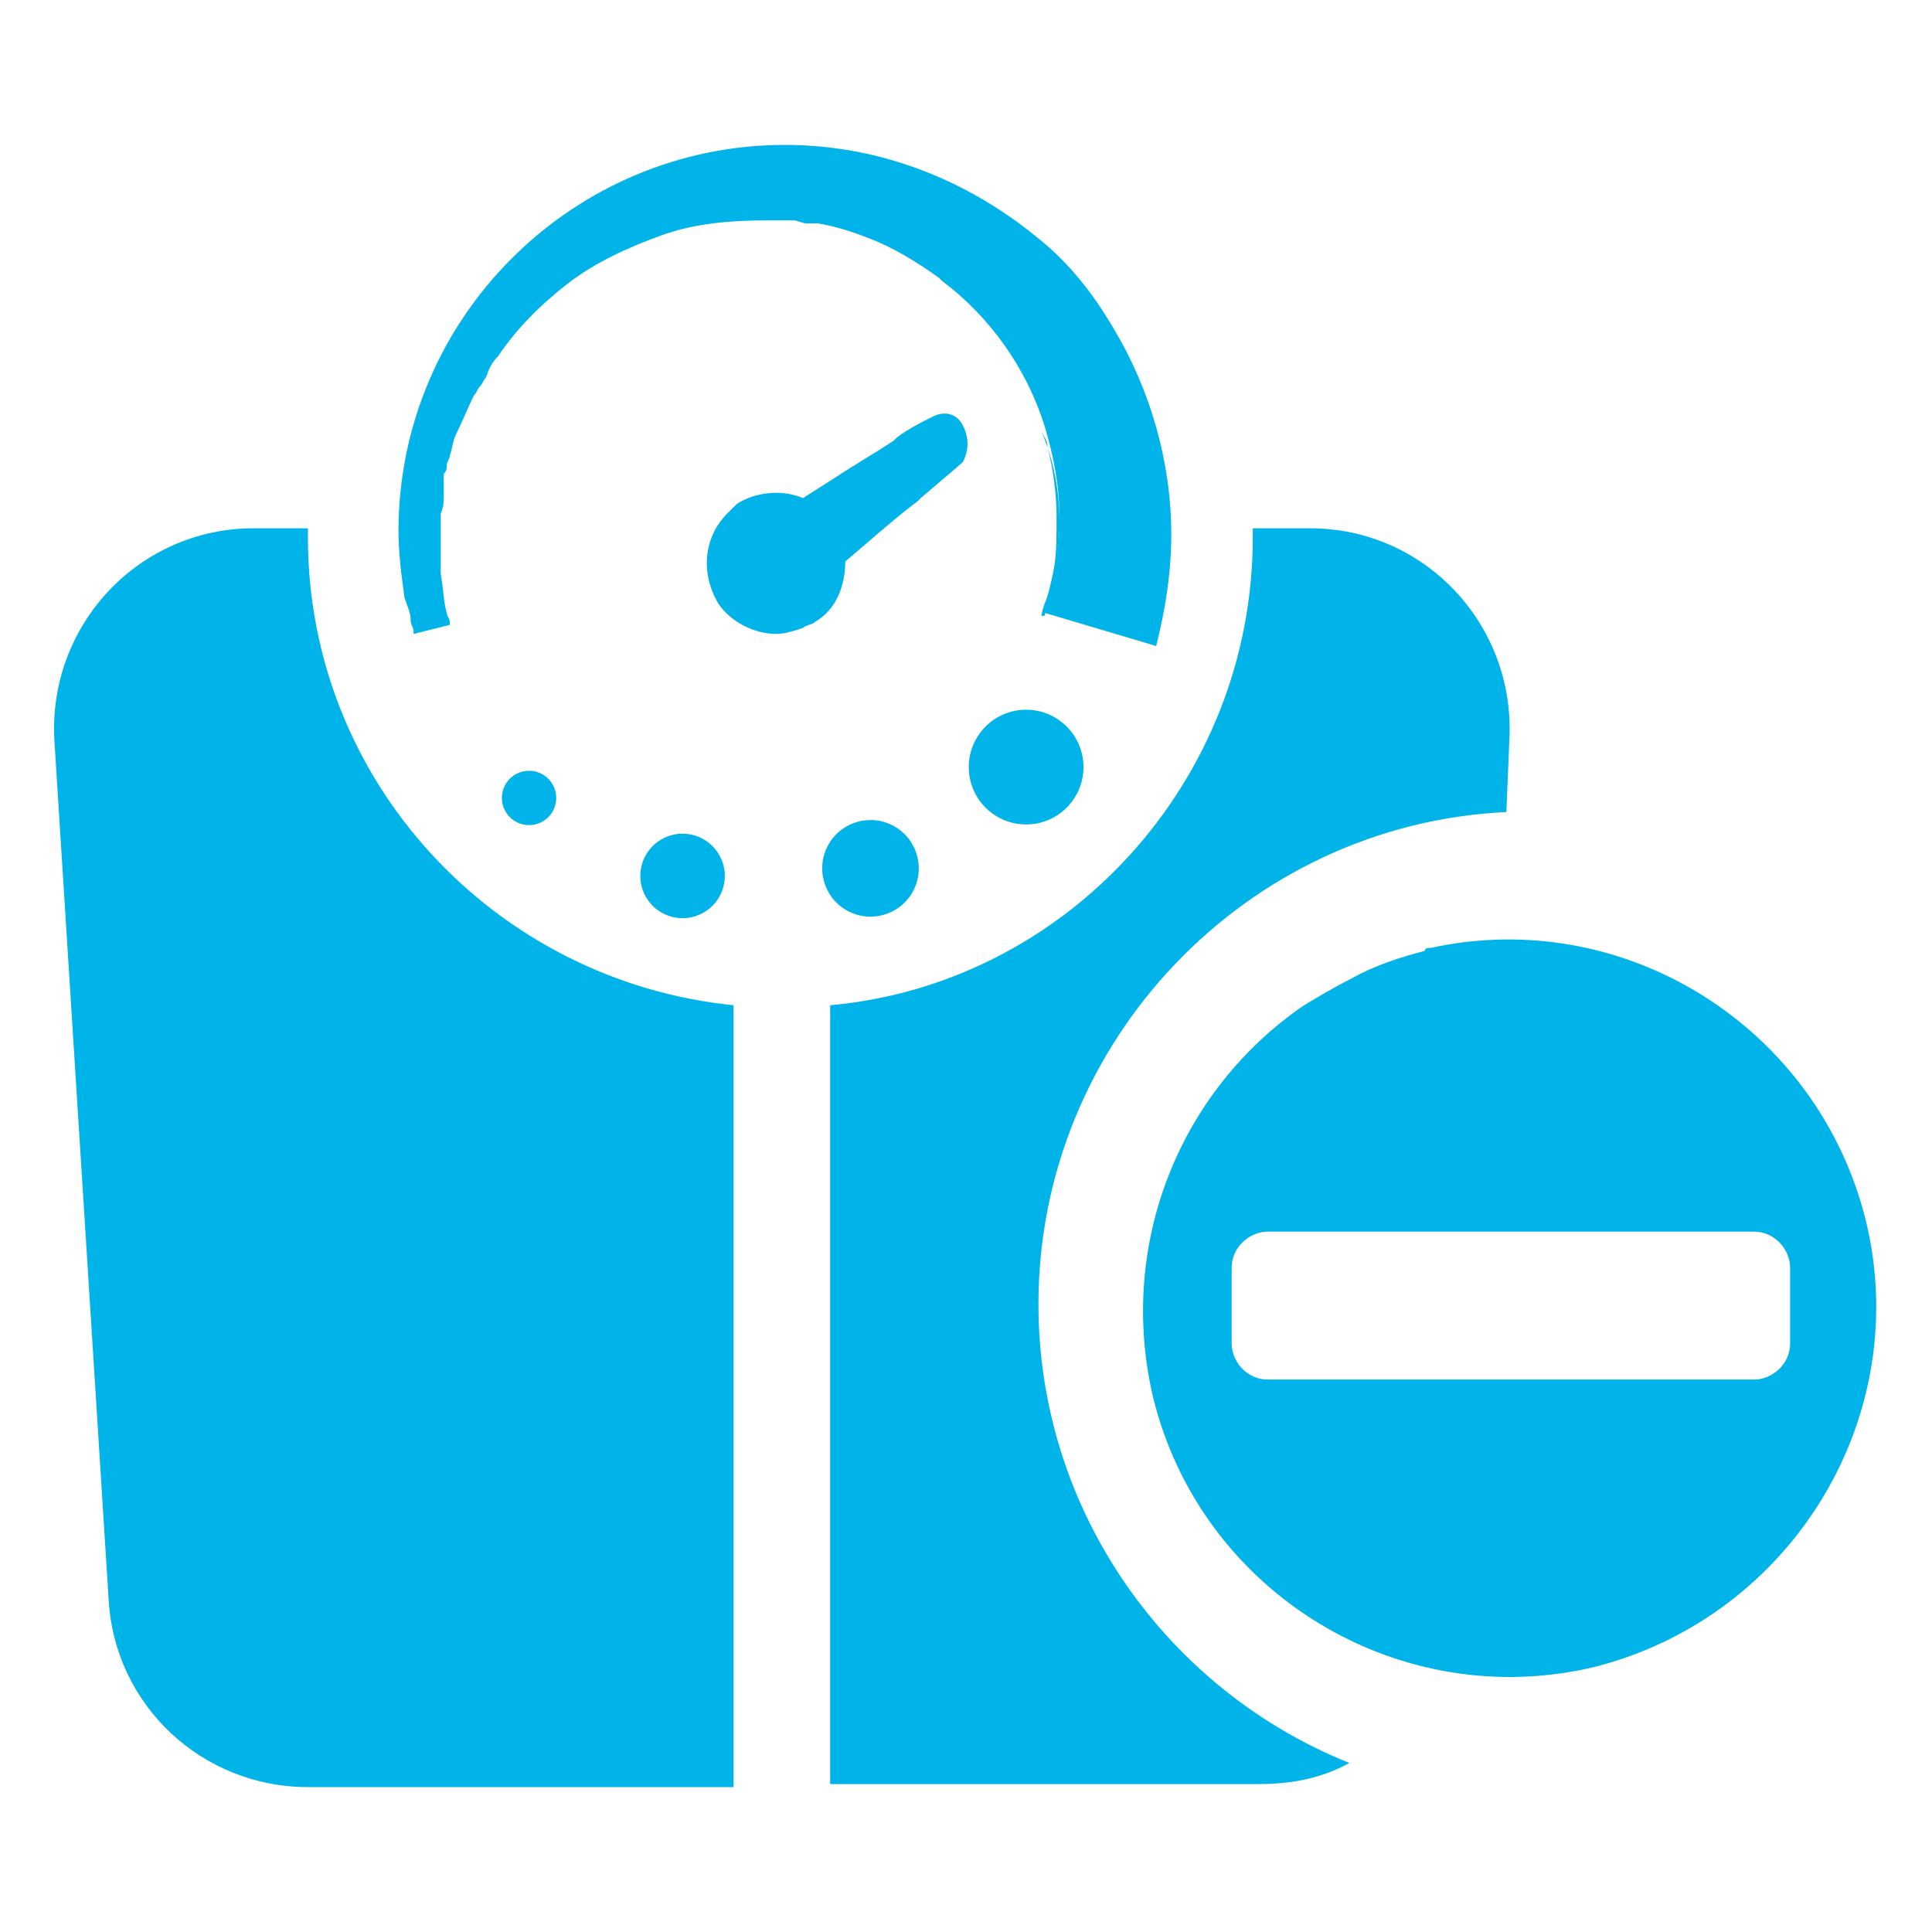 <svg xmlns="http://www.w3.org/2000/svg" xmlns:xlink="http://www.w3.org/1999/xlink" xmlns:svgjs="http://svgjs.com/svgjs" id="SvgjsSvg1034" width="288" height="288"><defs id="SvgjsDefs1035"></defs><g id="SvgjsG1036"><svg xmlns="http://www.w3.org/2000/svg" viewBox="0 0 64 64" width="288" height="288"><path fill="#00b4ea" d="M50 24.5l-.1 2.4c-8.6.4-15.5 7.6-15.5 16.3 0 6.9 4.3 12.8 10.3 15.2-.9.5-1.9.7-3 .7H27.5V33.3c7.8-.7 14-7.4 14-15.5 0-.1 0-.2 0-.3h1.9C47.2 17.5 50.2 20.7 50 24.5zM10.2 17.8c0-.1 0-.2 0-.3H8.4c-3.8 0-6.8 3.2-6.6 7l1.8 28.5c.2 3.5 3.1 6.2 6.6 6.2h14.1V33.3C16.4 32.5 10.2 25.9 10.2 17.8z" class="color343433 svgShape"></path><g fill="#000000" class="color000 svgShape"><path fill="#00b4ea" d="M35.1,17.3c0,1.1-0.2,2.1-0.5,3.1l-0.1,0c0,0,0-0.1,0.1-0.4c0.1-0.2,0.2-0.6,0.3-1.1       c0.1-0.5,0.1-1.1,0.1-1.8c0-0.7-0.1-1.5-0.3-2.3c0-0.2-0.1-0.3-0.2-0.5c0,0,0,0,0,0C34.9,15.2,35.1,16.3,35.1,17.3z" class="color343433 svgShape"></path><circle cx="34" cy="25.4" r="1.9" fill="#00b4ea" transform="matrix(1 -.004 .004 1 -.11 .147)" class="color343433 svgShape"></circle><circle cx="28.8" cy="28.8" r="1.6" fill="#00b4ea" transform="rotate(-59.874 28.788 28.751)" class="color343433 svgShape"></circle><circle cx="22.6" cy="29" r="1.4" fill="#00b4ea" transform="rotate(-29.498 22.637 28.988)" class="color343433 svgShape"></circle><circle cx="17.5" cy="26.4" r=".9" fill="#00b4ea" transform="matrix(.015 -1 1 .015 -9.137 43.537)" class="color343433 svgShape"></circle><path fill="#00b4ea" d="M38.8,17.7c0,1.3-0.2,2.5-0.5,3.7l-3.7-1.1c0.3-1,0.5-2,0.5-3.1c0-1.1-0.2-2.1-0.5-3.1       c-0.6-1.9-1.8-3.6-3.4-4.8c0,0-0.1-0.1-0.1-0.1c-0.7-0.5-1.5-1-2.3-1.3c-0.5-0.2-1.1-0.4-1.7-0.5l-0.2,0l-0.2,0       c-0.1,0-0.3-0.1-0.4-0.1l-0.2,0c-0.1,0-0.1,0-0.2,0l-0.3,0l-0.1,0l-0.1,0l0,0l0,0h0c-1.2,0-2.4,0.1-3.5,0.5       c-1.1,0.4-2.2,0.9-3.1,1.6c-0.9,0.7-1.7,1.5-2.3,2.4c-0.2,0.2-0.3,0.4-0.4,0.7c-0.1,0.1-0.1,0.2-0.2,0.3       c-0.1,0.1-0.1,0.2-0.2,0.3c-0.2,0.4-0.4,0.9-0.6,1.3c-0.1,0.2-0.1,0.4-0.2,0.7c0,0.1-0.1,0.2-0.1,0.3c0,0.1,0,0.2-0.1,0.3       c0,0.1,0,0.1,0,0.2c0,0.1,0,0.1,0,0.2c0,0.1,0,0.2,0,0.3c0,0.2,0,0.4-0.1,0.6c0,0.2,0,0.4,0,0.6l0,0c0,0,0,0,0,0v0l0,0.1       c0,0,0,0.1,0,0.1c0,0.1,0,0.2,0,0.3c0,0.3,0,0.6,0,0.9c0.1,0.6,0.1,1,0.2,1.3c0,0.1,0.1,0.2,0.1,0.3c0,0.1,0,0.1,0,0.1       l-1.2,0.3c0,0,0,0,0-0.1c0-0.1-0.1-0.2-0.1-0.4c0-0.2-0.1-0.4-0.2-0.7c-0.1-0.7-0.2-1.5-0.2-2.2c0-7.1,5.8-12.8,12.8-12.8       c3.2,0,6.1,1.2,8.4,3.1c1,0.8,1.8,1.8,2.5,3C38.1,12.9,38.8,15.3,38.8,17.7z" class="color343433 svgShape"></path><path fill="#00b4ea" d="M31.9,14.1c-0.2-0.4-0.6-0.5-1-0.3c-0.4,0.2-0.8,0.4-1.2,0.7l-0.1,0.1c-0.6,0.4-1.3,0.8-1.9,1.2l-1.1,0.7       c-0.7-0.3-1.6-0.2-2.2,0.2c-0.1,0.1-0.2,0.2-0.3,0.3c-0.8,0.8-0.9,2-0.3,3c0.4,0.6,1.2,1,1.9,1c0.3,0,0.6-0.1,0.9-0.2       c0.1-0.1,0.3-0.1,0.4-0.2c0.7-0.4,1-1.2,1-2c0.6-0.5,1.6-1.4,2.4-2l0.1-0.1c0.7-0.6,1.3-1.1,1.4-1.2       C32.1,14.9,32.1,14.5,31.9,14.1z" class="color343433 svgShape"></path></g><path fill="#00b4ea" d="M61.8,40.4c-1.6-6.4-8-10.4-14.4-9c-0.1,0-0.2,0-0.2,0.1c-0.8,0.2-1.7,0.5-2.4,0.9c-0.6,0.3-1.1,0.6-1.6,0.9   c-4.1,2.8-6.2,7.9-5,13c1.6,6.5,8.2,10.5,14.7,8.9C59.4,53.5,63.4,46.9,61.8,40.4z M59.3,44.5c0,0.7-0.6,1.2-1.2,1.2H42   c-0.7,0-1.2-0.6-1.2-1.2V42c0-0.7,0.6-1.2,1.2-1.2h16.1c0.7,0,1.2,0.6,1.2,1.2V44.5z" class="color343433 svgShape"></path></svg></g></svg>